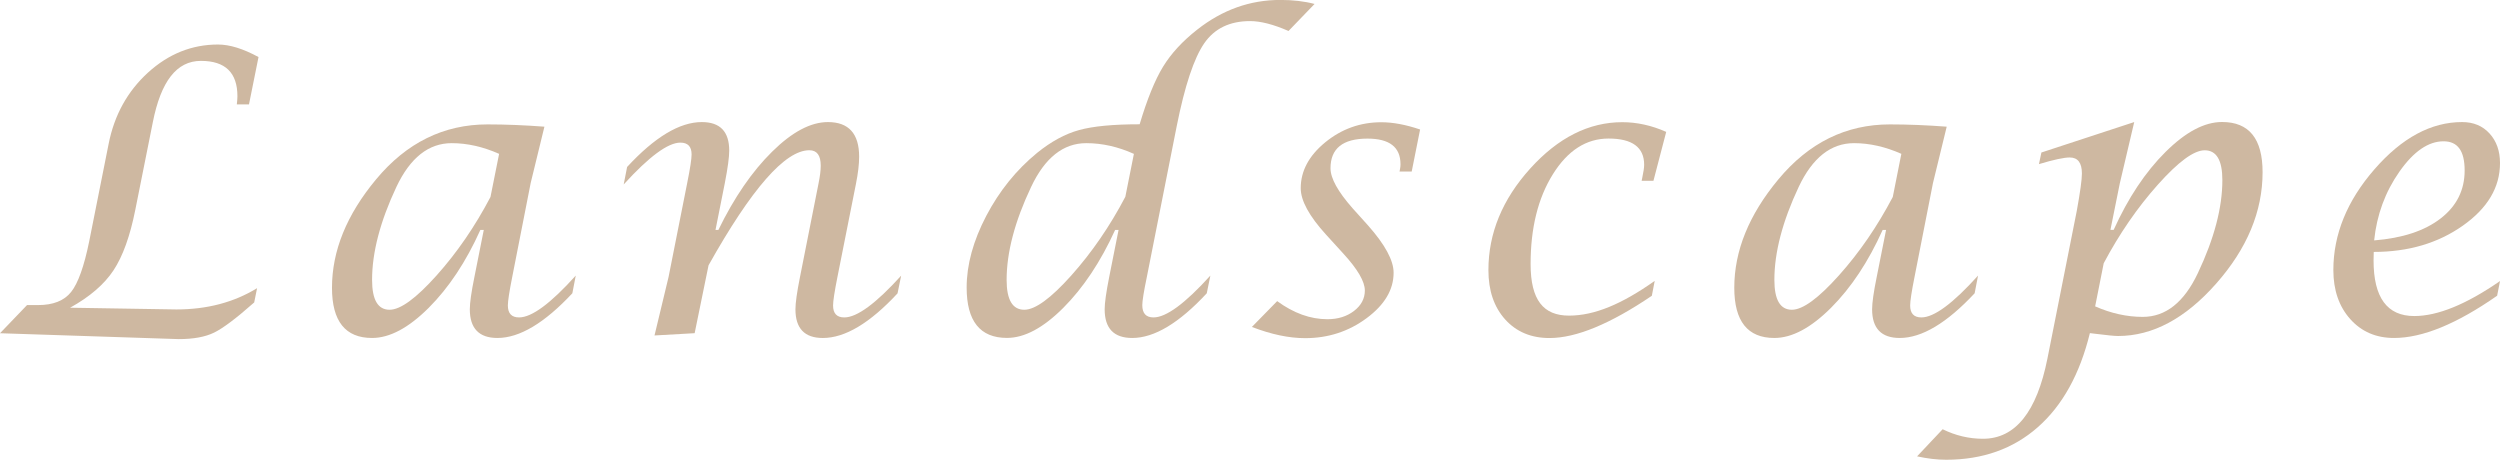 <?xml version="1.0" encoding="UTF-8"?>
<svg id="_レイヤー_2" data-name="レイヤー 2" xmlns="http://www.w3.org/2000/svg" viewBox="0 0 417.19 76.74">
  <defs>
    <style>
      .cls-1 {
        fill: #ceb8a1;
      }
    </style>
  </defs>
  <g id="design">
    <g>
      <path class="cls-1" d="M0,55.61l4.51-4.7h1.84c2.52,0,4.36-.73,5.52-2.19,1.16-1.46,2.17-4.28,3.02-8.47l3.24-16.25c.95-4.8,3.14-8.76,6.57-11.89,3.43-3.12,7.32-4.68,11.68-4.68,1.95,0,4.2,.7,6.76,2.09l-1.59,7.9h-2.03c.06-.55,.1-1,.1-1.36,0-3.94-2.03-5.9-6.09-5.9s-6.68,3.42-8.03,10.25l-2.92,14.6c-.87,4.38-2.08,7.74-3.63,10.09-1.55,2.35-3.97,4.43-7.25,6.25l17.74,.29c5.1,0,9.58-1.18,13.46-3.55l-.48,2.38c-2.96,2.62-5.19,4.3-6.68,5.03-1.49,.73-3.47,1.09-5.92,1.09l-29.8-.98Z"/>
      <path class="cls-1" d="M80.73,38.37h-.57c-2.39,5.31-5.26,9.64-8.62,13-3.36,3.35-6.51,5.03-9.45,5.03-4.46,0-6.69-2.79-6.69-8.38,0-6.16,2.45-12.19,7.36-18.09,5.08-6.11,11.28-9.17,18.6-9.17,3.03,0,6.19,.13,9.49,.38l-2.29,9.39-3.08,15.68c-.49,2.45-.73,4.04-.73,4.76,0,1.33,.62,2,1.87,2,2.12,0,5.27-2.33,9.46-6.98l-.57,2.95c-4.64,4.97-8.81,7.46-12.5,7.46-3.07,0-4.61-1.6-4.61-4.79,0-1.06,.25-2.86,.77-5.4l1.56-7.84Zm2.55-12.7c-2.67-1.18-5.3-1.78-7.9-1.78-3.85,0-6.93,2.43-9.23,7.3-2.71,5.76-4.06,10.93-4.06,15.52,0,3.32,.97,4.98,2.92,4.98,1.82,0,4.43-1.91,7.85-5.73,3.42-3.82,6.41-8.18,8.99-13.09l1.44-7.2Z"/>
      <path class="cls-1" d="M109.22,55.99l2.35-9.78,3.11-15.68c.49-2.43,.73-4.02,.73-4.76,0-1.31-.62-1.97-1.87-1.97-2.07,0-5.23,2.33-9.46,6.98l.57-2.92c4.61-4.99,8.77-7.49,12.47-7.49,3.05,0,4.57,1.59,4.57,4.76,0,1.08-.24,2.88-.73,5.4l-1.56,7.84h.48c2.64-5.42,5.63-9.77,8.97-13.06,3.33-3.29,6.44-4.94,9.31-4.94,3.47,0,5.21,1.93,5.21,5.78,0,1.25-.18,2.77-.54,4.57l-3.08,15.49c-.49,2.45-.73,4.04-.73,4.76,0,1.33,.62,2,1.87,2,2.12,0,5.28-2.32,9.49-6.97l-.6,2.95c-4.61,4.97-8.77,7.45-12.47,7.45-3.05,0-4.57-1.6-4.57-4.79,0-1.06,.25-2.85,.76-5.39l3.08-15.54c.25-1.21,.38-2.22,.38-3.04,0-1.71-.63-2.57-1.9-2.57-4.04,0-9.65,6.4-16.82,19.2l-2.32,11.33-6.7,.38Z"/>
      <path class="cls-1" d="M186.66,38.37h-.57c-2.43,5.33-5.32,9.67-8.66,13.01-3.34,3.34-6.47,5.01-9.39,5.01-4.49,0-6.73-2.8-6.73-8.41,0-3.81,1.1-7.8,3.28-11.97,2.19-4.17,5.02-7.67,8.49-10.51,2.33-1.88,4.65-3.15,6.98-3.79,2.33-.65,5.7-.97,10.12-.97,1.25-4.19,2.55-7.39,3.9-9.6,1.35-2.21,3.26-4.28,5.71-6.2,4.19-3.3,8.81-4.95,13.87-4.95,2.09,0,4,.22,5.71,.67l-4.35,4.51c-2.52-1.1-4.66-1.65-6.41-1.65-3.39,0-5.94,1.23-7.65,3.7-1.71,2.47-3.25,7.08-4.6,13.85l-4.98,25.14c-.51,2.45-.76,4.02-.76,4.7,0,1.38,.62,2.06,1.87,2.06,2.12,0,5.28-2.33,9.49-6.98l-.6,2.95c-4.61,4.97-8.76,7.46-12.44,7.46-3.07,0-4.6-1.6-4.6-4.79,0-1.04,.25-2.84,.76-5.4l1.56-7.84Zm2.54-12.7c-2.62-1.18-5.27-1.78-7.93-1.78-3.83,0-6.9,2.43-9.2,7.3-2.73,5.76-4.09,10.93-4.09,15.52,0,3.32,.98,4.98,2.95,4.98,1.82,0,4.44-1.91,7.86-5.74,3.42-3.83,6.42-8.2,9-13.11l1.43-7.17Z"/>
      <path class="cls-1" d="M208.94,54.53l4.19-4.28c2.74,2.01,5.54,3.02,8.39,3.02,1.75,0,3.23-.46,4.43-1.38s1.81-2.06,1.81-3.41c0-1.5-1.2-3.55-3.59-6.16l-2.89-3.17c-2.81-3.09-4.22-5.67-4.22-7.74,0-2.88,1.37-5.43,4.09-7.66,2.73-2.23,5.85-3.35,9.36-3.35,1.93,0,4.08,.4,6.47,1.21l-1.4,7.01h-2.03l.1-.54c.04-.19,.06-.41,.06-.67,0-2.86-1.84-4.28-5.51-4.28-4.12,0-6.17,1.65-6.17,4.95,0,1.67,1.23,3.89,3.68,6.67l2.6,2.89c2.83,3.2,4.25,5.82,4.25,7.87,0,2.84-1.5,5.36-4.51,7.59-3,2.22-6.42,3.33-10.25,3.33-2.69,0-5.65-.62-8.89-1.87Z"/>
      <path class="cls-1" d="M276.13,46.88l-.48,2.48c-6.94,4.7-12.63,7.05-17.08,7.05-3.07,0-5.53-1.04-7.4-3.11-1.86-2.07-2.79-4.81-2.79-8.22,0-6.16,2.33-11.81,6.98-16.96,4.66-5.15,9.78-7.73,15.36-7.73,2.45,0,4.9,.54,7.33,1.62l-2.13,8.16h-1.97l.1-.48c.21-.99,.32-1.72,.32-2.19,0-2.92-1.98-4.38-5.94-4.38-3.72,0-6.82,1.99-9.3,5.97-2.48,3.98-3.71,8.97-3.71,14.98s2.14,8.6,6.41,8.6,8.82-1.93,14.28-5.78Z"/>
      <path class="cls-1" d="M314.74,38.37h-.57c-2.39,5.31-5.26,9.64-8.62,13-3.36,3.35-6.51,5.03-9.45,5.03-4.46,0-6.69-2.79-6.69-8.38,0-6.16,2.45-12.19,7.36-18.09,5.08-6.11,11.28-9.17,18.6-9.17,3.03,0,6.19,.13,9.49,.38l-2.29,9.39-3.08,15.68c-.49,2.45-.73,4.04-.73,4.76,0,1.33,.62,2,1.87,2,2.12,0,5.27-2.33,9.46-6.98l-.57,2.95c-4.64,4.97-8.81,7.46-12.5,7.46-3.07,0-4.61-1.6-4.61-4.79,0-1.06,.25-2.86,.77-5.4l1.56-7.84Zm2.55-12.7c-2.67-1.18-5.3-1.78-7.9-1.78-3.85,0-6.93,2.43-9.23,7.3-2.71,5.76-4.06,10.93-4.06,15.52,0,3.32,.97,4.98,2.92,4.98,1.82,0,4.43-1.91,7.85-5.73,3.42-3.82,6.41-8.18,8.99-13.09l1.43-7.2Z"/>
      <path class="cls-1" d="M319.9,76.17l4.28-4.54c2.16,1.06,4.4,1.59,6.73,1.59,5.4,0,8.98-4.47,10.76-13.4l4.89-24.61c.57-3.13,.86-5.22,.86-6.26,0-1.78-.68-2.67-2.03-2.67-.97,0-2.69,.37-5.14,1.11l.41-1.94,15.49-5.08-2.41,10.25-1.56,7.74h.54c2.41-5.33,5.29-9.66,8.65-13s6.5-5,9.44-5c4.51,0,6.76,2.79,6.76,8.38,0,6.54-2.58,12.73-7.73,18.57s-10.62,8.76-16.39,8.76c-.59,0-1.8-.12-3.62-.35-.23-.02-.59-.06-1.08-.13-1.67,6.83-4.57,12.07-8.68,15.69-4.12,3.63-9.22,5.44-15.31,5.44-1.52,0-3.14-.19-4.86-.57Zm29.74-25.04c2.64,1.16,5.29,1.75,7.93,1.75,3.83,0,6.9-2.43,9.2-7.3,2.73-5.76,4.09-10.93,4.09-15.52,0-3.32-.98-4.98-2.95-4.98-1.8,0-4.4,1.91-7.81,5.73-3.41,3.82-6.42,8.19-9.04,13.12l-1.43,7.2Z"/>
      <path class="cls-1" d="M417.19,46.91l-.48,2.44c-6.73,4.7-12.46,7.05-17.2,7.05-3,0-5.44-1.05-7.32-3.16-1.87-2.1-2.81-4.83-2.81-8.17,0-5.96,2.29-11.57,6.86-16.82,4.57-5.25,9.45-7.88,14.63-7.88,1.88,0,3.41,.63,4.57,1.9s1.75,2.92,1.75,4.94c0,4.06-2.07,7.54-6.22,10.46-4.15,2.92-9.1,4.37-14.85,4.37l-.03,1.43c0,6.18,2.26,9.27,6.79,9.27,3.91,0,8.69-1.95,14.31-5.84Zm-21.01-6.79c4.74-.38,8.44-1.6,11.11-3.67s4-4.73,4-8.01-1.17-4.86-3.52-4.86c-2.54,0-4.99,1.69-7.36,5.06-2.37,3.38-3.78,7.2-4.22,11.47Z"/>
    </g>
  </g>
</svg>